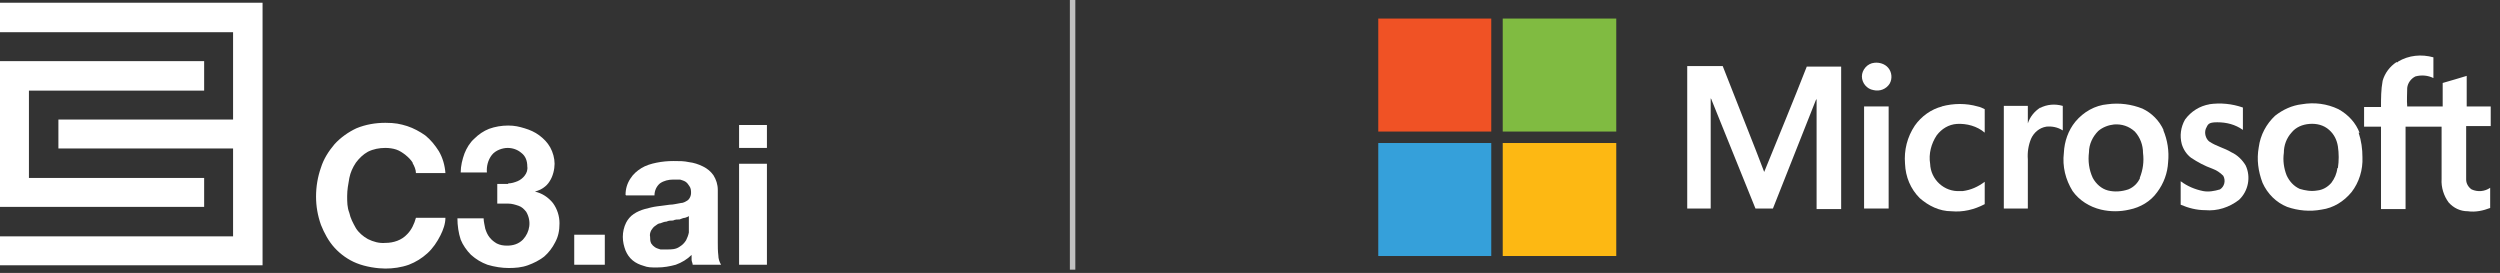 <?xml version="1.0" encoding="UTF-8"?> <svg xmlns="http://www.w3.org/2000/svg" width="458" height="50" viewBox="0 0 458 50" fill="none"><rect x="0" y="0" width="458" height="50" fill="#333333" stroke="none"/><g clip-path="url(#clip0_801_70)"><path d="M252.5 3.4H273.2V24.1H252.5V3.4Z" fill="#F05225"></path><path d="M275.3 3.4H296.1V24.1H275.3V3.4Z" fill="#80BB41"></path><path d="M439.3 11.3C441.3 10.101 443.6 9.9 445.8 10.501V14.3C444.8 13.8 443.6 13.7 442.5 14.001C441.7 14.4 441.1 15.2 441 16.101C441 17.201 440.9 18.3 441 19.5H447.5V15.2C449 14.8 450.5 14.3 451.9 13.9V19.5H456.3V23.101H451.8V32.901C451.8 33.6 452.2 34.3 452.8 34.7C453.9 35.2 455.2 35.1 456.2 34.401V38.1C454.9 38.6 453.5 38.901 452.1 38.7C450.7 38.7 449.5 38.1 448.6 37.1C447.7 35.901 447.2 34.3 447.3 32.8V23.201H440.7V38.3H436.2V23.201H433.1V19.601H436.2C436.2 18 436.2 16.401 436.5 14.8C436.9 13.4 437.8 12.2 439 11.4H439.3V11.3Z" fill="white"></path><path d="M343.4 11.5C344.3 11.4 345.3 11.7 345.9 12.4C346.6 13.2 346.7 14.4 346.2 15.3C345.6 16.3 344.4 16.8 343.2 16.5C342 16.3 341.1 15.2 341.1 14C341.1 12.8 342.1 11.6 343.4 11.5Z" fill="white"></path><path d="M309.1 12.101H315.6L321.7 27.601C322.2 28.901 322.7 30.201 323.2 31.501C325.8 25.101 328.5 18.601 331 12.201H337.3V38.301H332.8V18.101C332.8 18.201 332.6 18.401 332.6 18.501C330 25.101 327.4 31.601 324.8 38.201H321.6C318.9 31.601 316.3 25.001 313.6 18.401C313.6 18.301 313.5 18.101 313.4 18.001V38.201H309.1V12.101Z" fill="white"></path><path d="M355.7 19.501C357.9 18.901 360.2 18.901 362.3 19.501C362.8 19.601 363.2 19.801 363.6 20.001V24.301C362.2 23.101 360.3 22.601 358.5 22.701C357 22.801 355.7 23.601 354.8 24.801C353.8 26.301 353.3 28.201 353.6 30.001C353.7 32.901 356.2 35.201 359.1 35.001H359.6C361.1 34.801 362.4 34.201 363.6 33.301V37.401C361.7 38.401 359.6 38.901 357.5 38.701C355.3 38.701 353.3 37.701 351.7 36.301C350 34.601 349.1 32.401 349 30.001C348.8 27.501 349.4 25.101 350.8 23.001C352 21.301 353.8 20.001 355.8 19.501H355.7Z" fill="white"></path><path d="M404.7 19.101C406.8 18.801 408.9 19.001 410.9 19.701V23.801C409.5 22.801 407.9 22.401 406.2 22.401C404.5 22.401 404.5 22.801 404.1 23.601C403.8 24.401 404.1 25.401 404.7 25.901C406 26.801 407.5 27.101 408.8 27.901C409.9 28.401 410.8 29.301 411.4 30.301C412.4 32.401 411.9 35.001 410.2 36.601C408.4 38.001 406.2 38.701 404 38.501C402.4 38.501 400.9 38.101 399.5 37.501V33.201C400.7 34.101 402.1 34.701 403.6 35.001C404.6 35.201 405.7 35.001 406.7 34.701C407.5 34.201 407.8 33.101 407.3 32.201C406.7 31.601 406.1 31.201 405.3 30.901C403.9 30.401 402.6 29.701 401.4 28.901C400.6 28.301 400 27.401 399.7 26.401C399.3 24.901 399.5 23.301 400.3 21.901C401.4 20.401 403 19.401 404.8 19.101H404.7Z" fill="white"></path><path d="M373.7 19.8C375 19.1 376.5 19 377.9 19.4V23.9C377 23.3 375.9 23.1 374.9 23.2C373.6 23.4 372.6 24.3 372.1 25.4C371.6 26.6 371.4 27.9 371.5 29.2V38.2H367.1V19.4H371.5V22.6C371.9 21.4 372.7 20.4 373.8 19.7H373.7V19.8Z" fill="white"></path><path d="M341.5 19.5H346V38.2H341.5V19.5Z" fill="white"></path><path d="M396.4 23.9C395.6 22.1 394.2 20.7 392.5 19.9C390.5 19.1 388.3 18.8 386.1 19.1C383.8 19.3 381.7 20.5 380.2 22.3C378.9 23.9 378.2 25.9 378.1 28C377.8 30.5 378.4 32.9 379.7 35C380.9 36.7 382.8 37.9 384.9 38.4C386.6 38.8 388.4 38.8 390.1 38.4C392.1 38 394 36.9 395.2 35.2C396.4 33.6 397.1 31.7 397.2 29.7C397.4 27.7 397.1 25.7 396.3 23.8L396.4 23.9ZM392.1 32.5C391.7 33.5 390.9 34.3 389.9 34.7C388.7 35.1 387.4 35.2 386.2 34.9C385 34.6 384 33.7 383.4 32.6C382.7 31.1 382.5 29.5 382.7 27.9C382.7 26.4 383.4 25 384.4 24C385.2 23.3 386.3 22.9 387.3 22.8C388.7 22.7 390 23.1 391.1 24.1C392.1 25.2 392.6 26.6 392.6 28C392.8 29.6 392.6 31.1 392 32.6H392.1V32.5Z" fill="white"></path><path d="M432.3 24.4C431.6 22.5 430.2 21 428.4 20C426.3 19 424 18.7 421.7 19.1C419.9 19.3 418.2 20.1 416.8 21.2C415.2 22.7 414.1 24.7 413.8 27C413.4 29.2 413.7 31.4 414.5 33.5C415.4 35.5 417 37.1 419 37.9C421 38.6 423.2 38.8 425.3 38.4C427.5 38.1 429.4 36.9 430.8 35.2C432.2 33.4 432.9 31.1 432.8 28.8C432.8 27.3 432.6 25.8 432.1 24.3H432.3V24.4ZM428.2 30.8C428.1 31.8 427.7 32.7 427.1 33.5C426.4 34.3 425.5 34.8 424.5 34.9C423.4 35.1 422.3 34.9 421.3 34.6C420.2 34.1 419.4 33.2 418.9 32.1C418.4 30.8 418.2 29.4 418.4 28C418.4 26.6 418.9 25.3 419.8 24.3C420.6 23.3 421.8 22.8 423.1 22.7C424.4 22.6 425.7 22.9 426.7 23.8C427.6 24.6 428.1 25.6 428.3 26.8C428.5 28.1 428.5 29.5 428.3 30.8H428.2Z" fill="white"></path><path d="M252.5 26.2H273.2V46.9H252.5V26.2Z" fill="#35A0DA"></path><path d="M275.3 26.2H296.1V46.9H275.3V26.2Z" fill="#FDB813"></path><path d="M0 0.5V5.9H42.7V21.9H10.7V27.2H42.7V43.3H0V48.6H48.1V0.5H0Z" fill="white"></path><path d="M37.4 32.6H5.3V16.6H37.4V11.2H0V37.9H37.4V32.6Z" fill="white"></path><path d="M75.6 29.8C75.3 29.3 74.8 28.8 74.3 28.4C73.8 28 73.2 27.6 72.6 27.4C72 27.2 71.3 27.1 70.6 27.1C69.5 27.1 68.4 27.3 67.4 27.8C66.5 28.3 65.8 29 65.2 29.8C64.6 30.7 64.2 31.6 64 32.6C63.8 33.7 63.6 34.8 63.6 35.9C63.6 37 63.6 38 64 39C64.2 40 64.7 40.9 65.2 41.8C65.7 42.6 66.5 43.3 67.4 43.8C68.4 44.3 69.5 44.6 70.6 44.5C72.1 44.5 73.6 44 74.6 42.9C75.4 42.1 75.9 41 76.2 39.9H81.6C81.6 41 81.2 42.1 80.7 43.1C80.1 44.3 79.3 45.5 78.3 46.4C77.3 47.3 76.2 48 74.9 48.5C73.5 49 72 49.2 70.6 49.2C69.2 49.2 67 48.9 65.3 48.2C63.8 47.6 62.4 46.6 61.3 45.4C60.2 44.2 59.4 42.7 58.8 41.2C58.2 39.5 57.9 37.8 57.9 36C57.9 34.2 58.2 32.4 58.8 30.7C59.3 29.1 60.2 27.7 61.3 26.4C62.4 25.2 63.8 24.2 65.3 23.5C67 22.8 68.8 22.5 70.6 22.5C72.4 22.5 73.3 22.7 74.6 23.1C75.8 23.5 76.9 24.1 77.9 24.8C78.9 25.6 79.7 26.6 80.4 27.7C81.1 28.9 81.5 30.3 81.6 31.7H76.2C76.2 31.1 75.9 30.4 75.6 29.9V29.8Z" fill="white"></path><path d="M93.1 33.6C93.7 33.6 94.3 33.4 94.8 33.2C95.3 33 95.8 32.6 96.1 32.2C96.5 31.7 96.7 31.1 96.6 30.5C96.6 29.5 96.3 28.6 95.5 28C94.8 27.4 93.9 27.1 93 27.1C92.1 27.1 90.8 27.5 90.1 28.4C89.4 29.3 89.1 30.5 89.2 31.6H84.4C84.4 30.4 84.7 29.2 85.1 28.1C85.5 27.1 86.1 26.1 86.9 25.4C87.7 24.6 88.6 24 89.6 23.6C90.7 23.2 91.9 23 93.1 23C94.3 23 95.1 23.2 96.1 23.5C97.1 23.8 98 24.2 98.8 24.8C99.6 25.4 100.3 26.1 100.8 27C101.3 27.9 101.6 29 101.6 30C101.6 31 101.3 32.3 100.7 33.2C100.1 34.2 99.1 34.8 98 35.1C99.3 35.4 100.4 36.1 101.3 37.2C102.1 38.3 102.5 39.6 102.5 40.9C102.5 42.2 102.3 43.3 101.7 44.4C101.2 45.4 100.5 46.3 99.7 47C98.8 47.7 97.8 48.2 96.7 48.6C95.6 49 94.4 49.1 93.2 49.1C92 49.1 90.6 48.9 89.3 48.5C88.2 48.1 87.2 47.5 86.3 46.7C85.5 45.9 84.8 44.9 84.4 43.9C84 42.7 83.8 41.3 83.8 40H88.6C88.6 40.6 88.8 41.3 88.9 41.9C89.1 42.5 89.3 43 89.7 43.5C90.1 44 90.5 44.3 91 44.6C91.6 44.9 92.2 45 92.9 45C94 45 95 44.7 95.8 43.9C97.1 42.5 97.4 40.5 96.4 38.8C96 38.3 95.6 37.9 95 37.7C94.4 37.5 93.8 37.3 93.1 37.3H91.1V33.7H93.1V33.6Z" fill="white"></path><path d="M110.8 43V48.5H105.2V43H110.8Z" fill="white"></path><path d="M114.6 35.7C114.6 34.6 114.9 33.6 115.5 32.7C116 31.9 116.7 31.3 117.5 30.8C118.3 30.3 119.3 30 120.3 29.8C121.3 29.6 122.3 29.5 123.4 29.5C124.5 29.5 125.3 29.5 126.2 29.7C127.1 29.8 128 30.1 128.8 30.5C129.6 30.9 130.2 31.4 130.7 32.1C131.2 32.9 131.5 33.8 131.5 34.8V44.4C131.5 45.2 131.5 46 131.6 46.8C131.6 47.4 131.8 48 132.1 48.5H126.9C126.9 48.2 126.7 47.9 126.7 47.6C126.7 47.3 126.7 47 126.7 46.7C125.9 47.5 124.9 48.1 123.8 48.5C122.7 48.8 121.6 49 120.4 49C119.2 49 118.7 49 117.9 48.7C117.2 48.5 116.5 48.2 115.9 47.7C115.3 47.2 114.9 46.6 114.6 45.9C114.3 45.1 114.1 44.3 114.1 43.4C114.1 42.5 114.3 41.6 114.7 40.8C115 40.2 115.5 39.6 116.1 39.2C116.7 38.8 117.4 38.5 118.1 38.3C118.9 38.1 119.6 37.9 120.4 37.8C121.2 37.7 121.9 37.6 122.7 37.5C123.4 37.5 124 37.3 124.7 37.2C125.2 37.2 125.7 36.9 126.1 36.6C126.4 36.3 126.6 35.8 126.6 35.4C126.6 35 126.6 34.5 126.3 34.1C126.1 33.8 125.9 33.5 125.6 33.3C125.3 33.1 124.9 33 124.6 32.9H123.3C122.5 32.9 121.6 33.1 120.9 33.6C120.3 34.1 119.9 34.9 119.9 35.8H114.7L114.6 35.7ZM126.3 39.5C126.1 39.7 125.8 39.8 125.5 39.9C125.2 39.9 124.8 40.1 124.5 40.2C124.1 40.2 123.7 40.2 123.3 40.4C122.9 40.4 122.5 40.4 122.1 40.6C121.7 40.6 121.3 40.8 121 40.9C120.6 40.9 120.3 41.2 120 41.4C119.7 41.6 119.5 41.9 119.3 42.2C119.1 42.6 119 43 119.1 43.4C119.1 43.8 119.1 44.2 119.3 44.6C119.5 44.9 119.7 45.1 120 45.3C120.3 45.5 120.7 45.6 121 45.7C121.4 45.7 121.8 45.7 122.2 45.7C123 45.7 123.8 45.7 124.5 45.2C125 44.9 125.4 44.5 125.7 44C125.9 43.6 126.1 43.1 126.2 42.6V39.5H126.3Z" fill="white"></path><path d="M135.4 27.1V22.9H140.5V27.1H135.4ZM140.5 30V48.5H135.4V30H140.5Z" fill="white"></path><path d="M196.5 0V49.4" stroke="#C0C0C0" stroke-miterlimit="10"></path></g><defs><clipPath id="clip0_801_70"><rect width="458" height="49.4" fill="white"></rect></clipPath></defs></svg> 